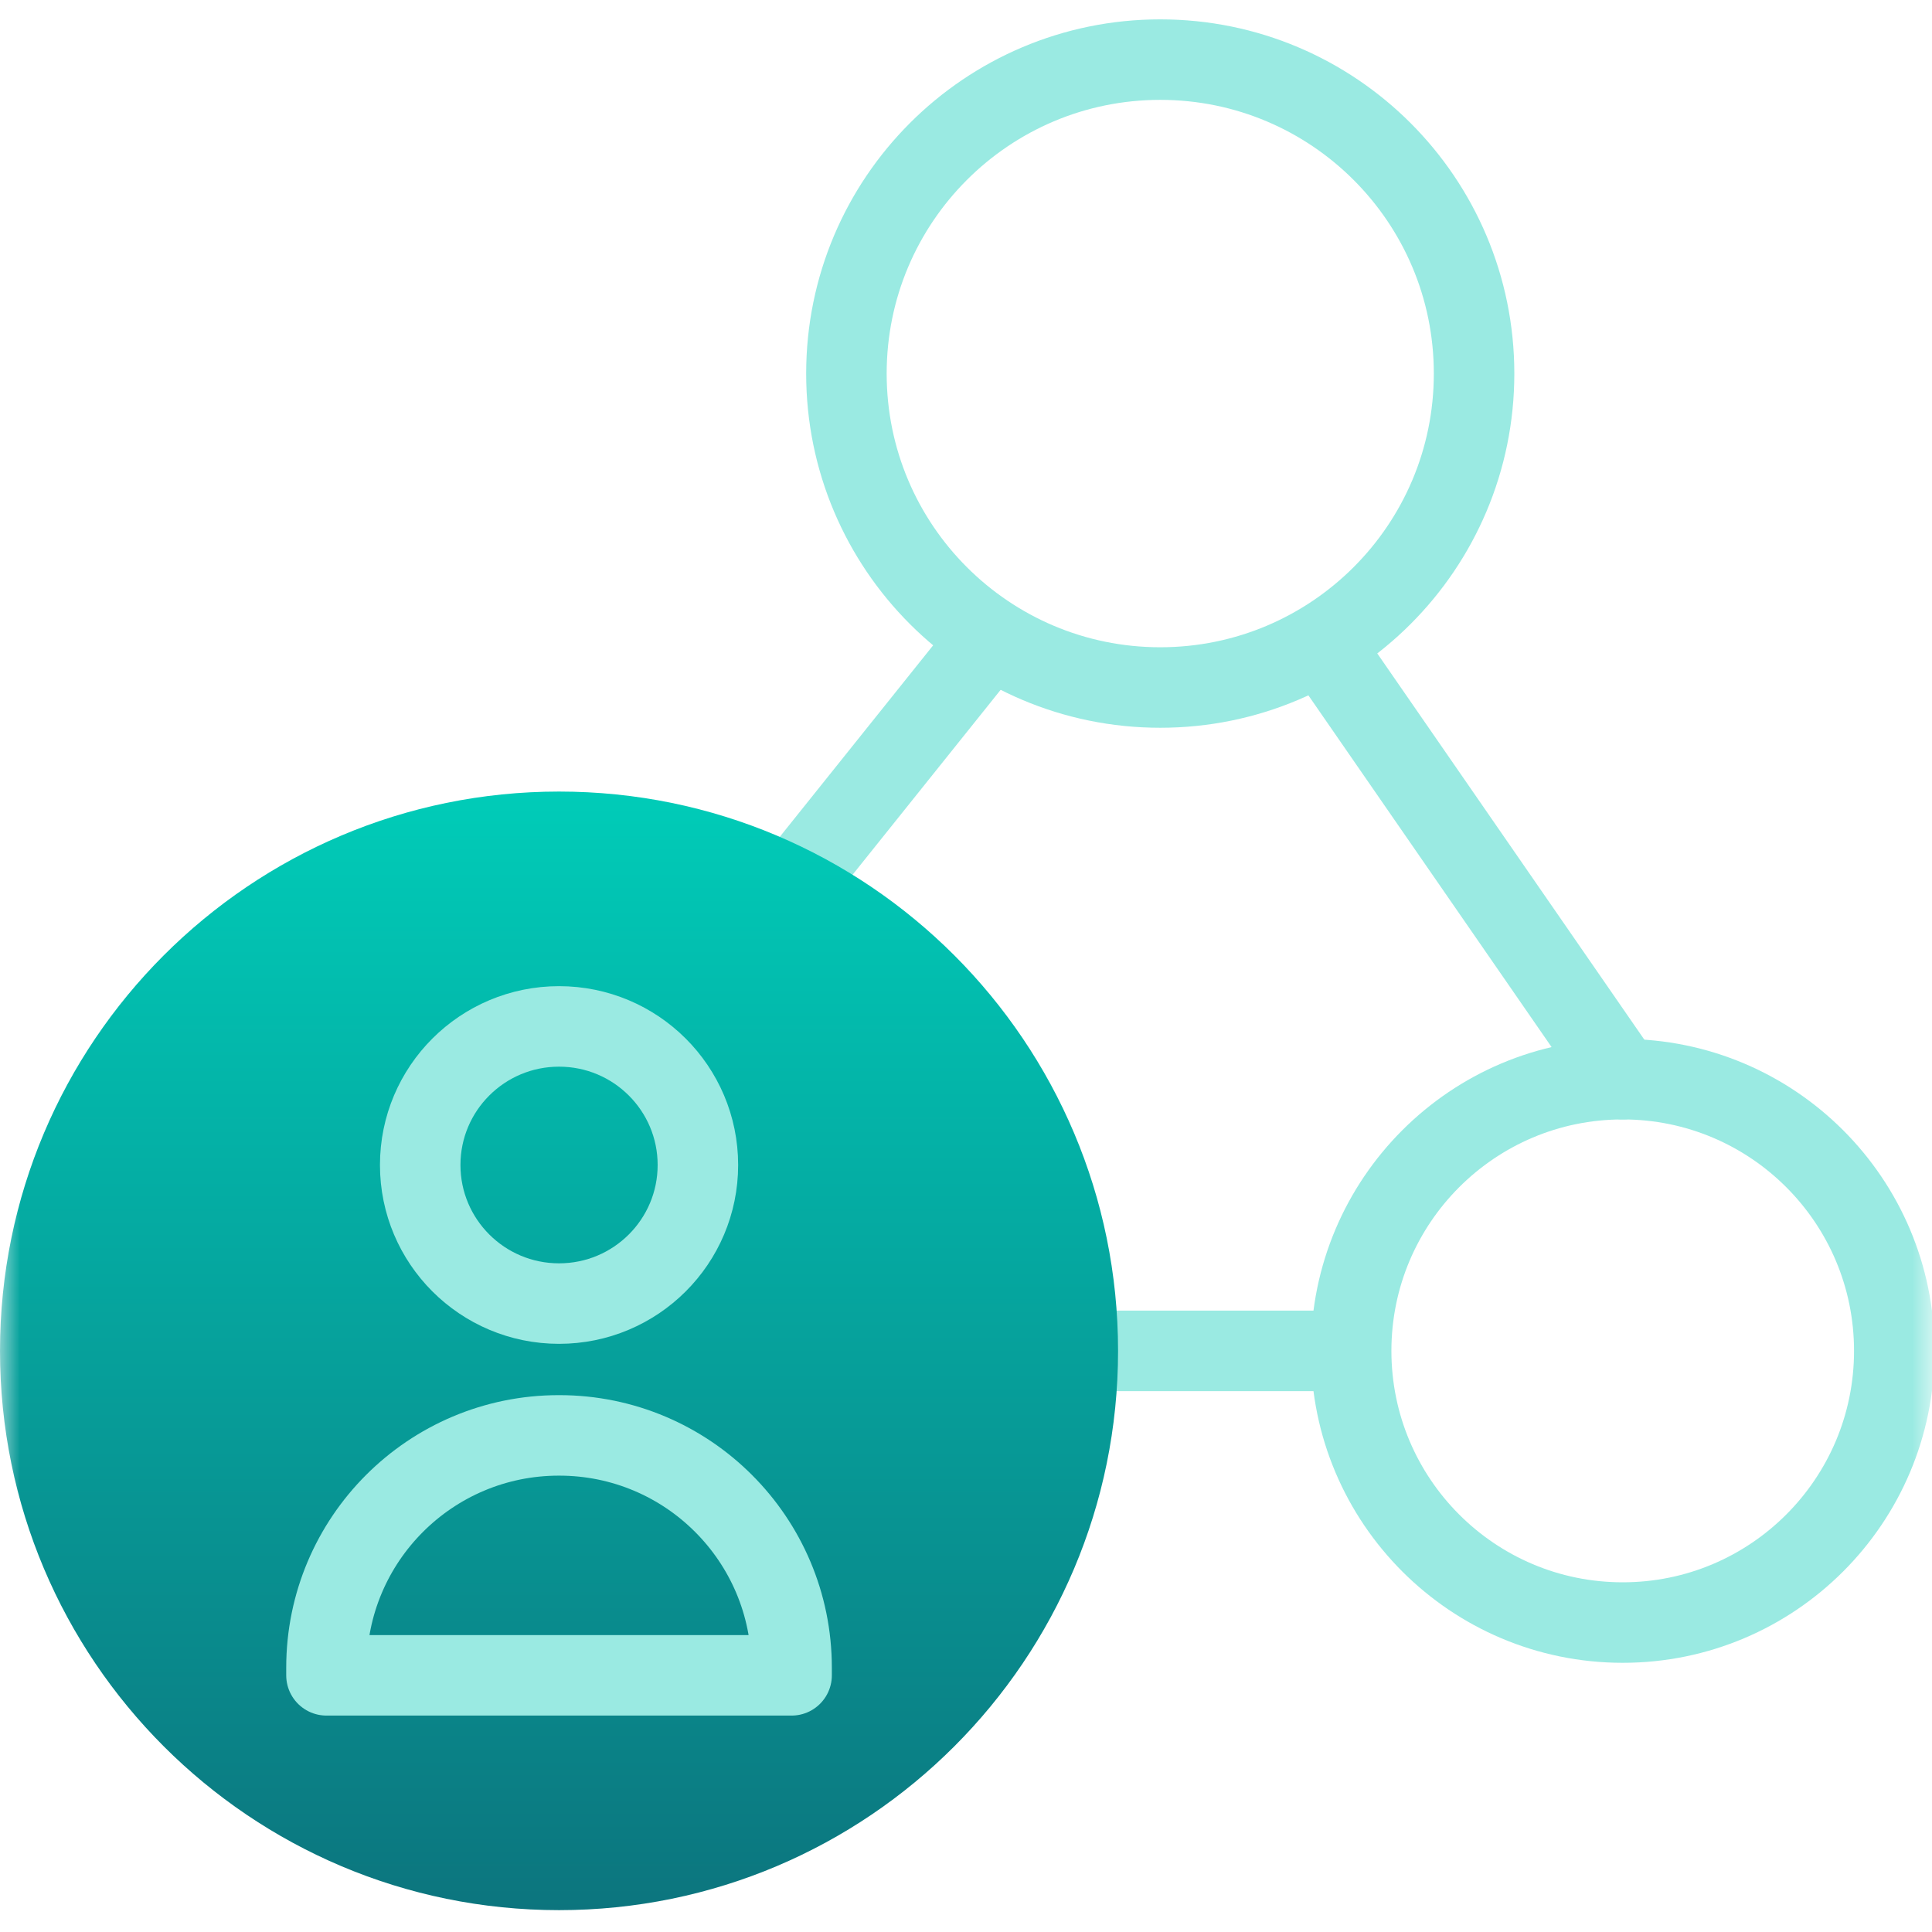 <svg width="48" height="48" viewBox="0 0 48 48" fill="none" xmlns="http://www.w3.org/2000/svg">
<g clip-path="url(#clip0_436_2178)">
<path d="M16.997 25.359L24.532 15.949" stroke="#9AEAE2" stroke-width="2" stroke-miterlimit="10" stroke-linecap="round" stroke-linejoin="round"/>
<path d="M23.115 33.562H33.333" stroke="#9AEAE2" stroke-width="2" stroke-miterlimit="10" stroke-linecap="round" stroke-linejoin="round"/>
<mask id="mask0_436_2178" style="mask-type:luminance" maskUnits="userSpaceOnUse" x="0" y="0" width="48" height="48">
<path d="M0 3.8147e-06H48V48H0V3.8147e-06Z" fill="white"/>
</mask>
<g mask="url(#mask0_436_2178)">
<path d="M27.778 33.562C27.778 41.236 21.56 47.457 13.889 47.457C6.218 47.457 0 41.236 0 33.562C0 25.887 6.218 19.666 13.889 19.666C21.56 19.666 27.778 25.887 27.778 33.562Z" fill="url(#paint0_linear_436_2178)"/>
<path d="M17.339 28.944C17.339 30.845 15.795 32.387 13.889 32.387C11.984 32.387 10.44 30.845 10.44 28.944C10.44 27.042 11.984 25.501 13.889 25.501C15.795 25.501 17.339 27.042 17.339 28.944Z" stroke="#9AEAE2" stroke-width="2" stroke-miterlimit="10" stroke-linecap="round" stroke-linejoin="round"/>
<path d="M19.667 41.623H8.111V41.434C8.111 38.247 10.695 35.662 13.883 35.662H13.895C17.083 35.662 19.667 38.247 19.667 41.434V41.623Z" stroke="#9AEAE2" stroke-width="2" stroke-miterlimit="10" stroke-linecap="round" stroke-linejoin="round"/>
<path d="M47.063 33.562C47.063 37.289 44.042 40.312 40.316 40.312C36.59 40.312 33.569 37.289 33.569 33.562C33.569 29.834 36.59 26.812 40.316 26.812C44.042 26.812 47.063 29.834 47.063 33.562Z" stroke="#9AEAE2" stroke-width="2" stroke-miterlimit="10" stroke-linecap="round" stroke-linejoin="round"/>
<path d="M36.623 9.281C36.623 13.589 33.132 17.081 28.826 17.081C24.52 17.081 21.029 13.589 21.029 9.281C21.029 4.973 24.52 1.481 28.826 1.481C33.132 1.481 36.623 4.973 36.623 9.281Z" stroke="#9AEAE2" stroke-width="2" stroke-miterlimit="10" stroke-linecap="round" stroke-linejoin="round"/>
<path d="M40.316 26.812L32.931 16.131" stroke="#9AEAE2" stroke-width="2" stroke-miterlimit="10" stroke-linecap="round" stroke-linejoin="round"/>
</g>
</g>
<defs>
<linearGradient id="paint0_linear_436_2178" x1="13.889" y1="47.457" x2="13.889" y2="19.666" gradientUnits="userSpaceOnUse">
<stop stop-color="#0C757E"/>
<stop offset="1" stop-color="#00CCB8"/>
</linearGradient>
<clipPath id="clip0_436_2178">
<rect width="48" height="48" fill="white"/>
</clipPath>
</defs>
</svg>
